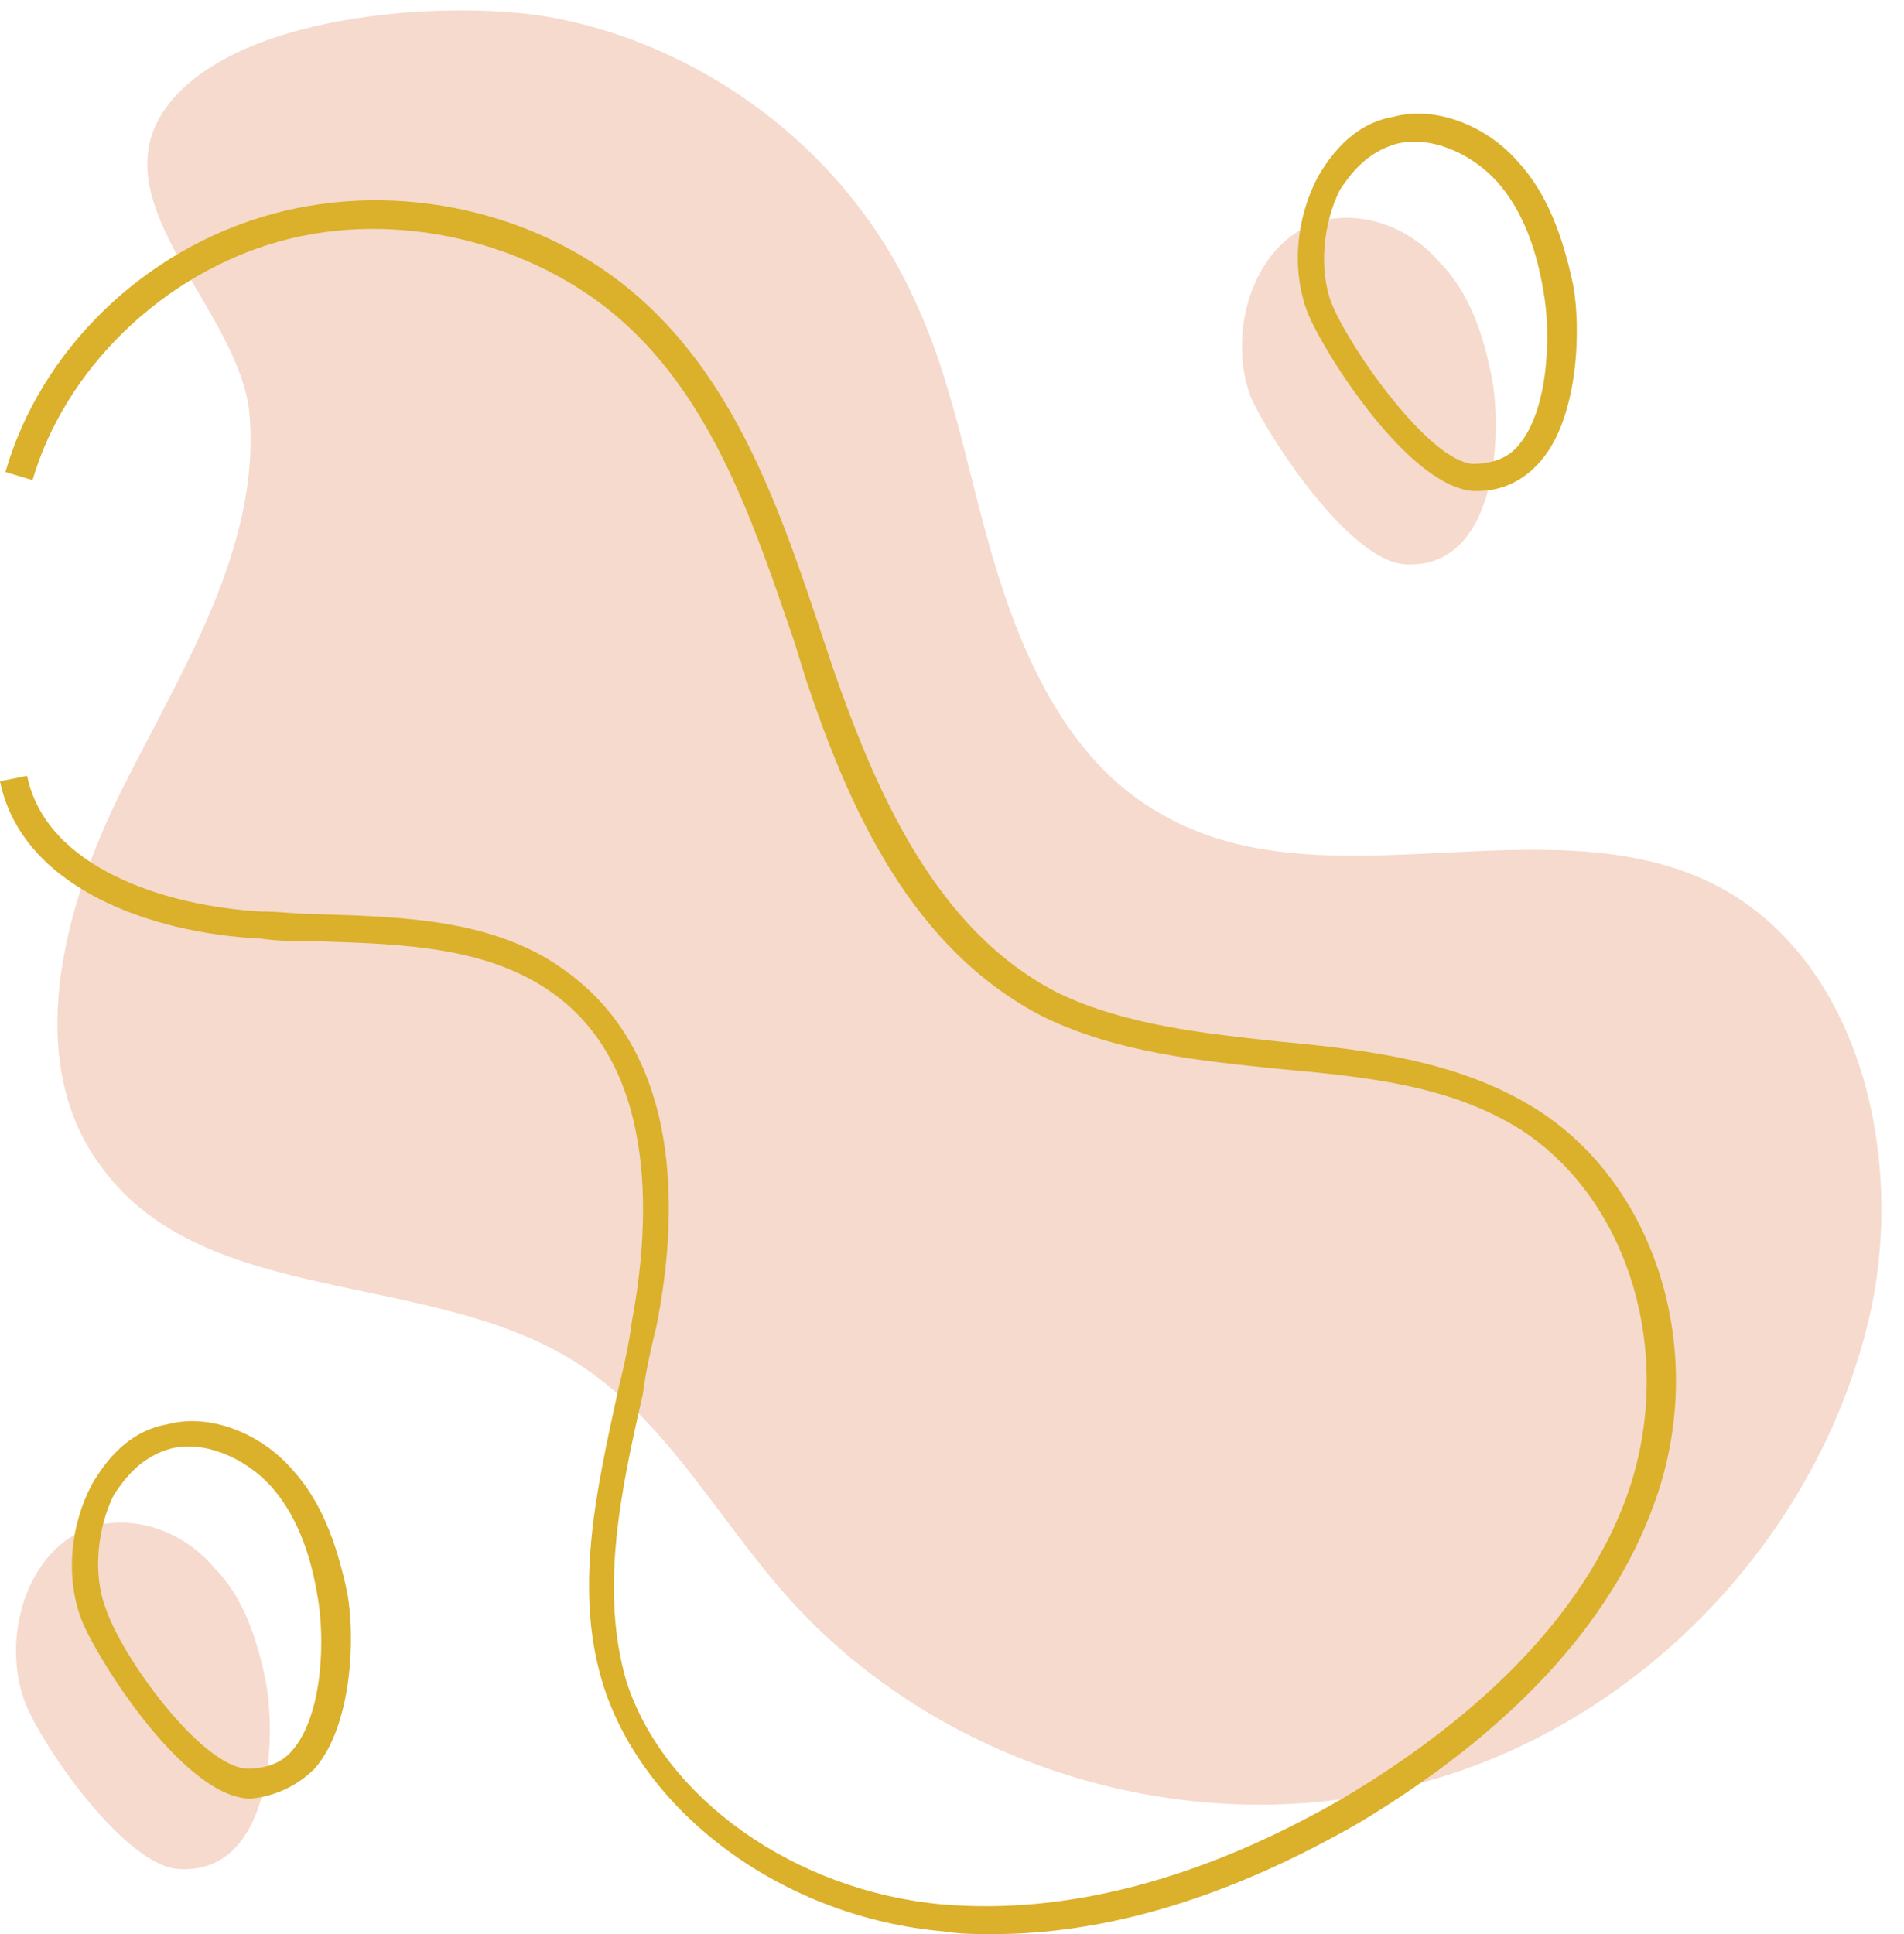 <?xml version="1.0" encoding="UTF-8" standalone="no"?><svg xmlns="http://www.w3.org/2000/svg" xmlns:xlink="http://www.w3.org/1999/xlink" fill="#000000" height="71.3" preserveAspectRatio="xMidYMid meet" version="1" viewBox="13.0 14.1 70.2 71.3" width="70.2" zoomAndPan="magnify"><g id="change1_1"><path d="M33.1,14.7c5.8,1,11,4.9,13.5,10.2c1.6,3.3,2.1,6.9,3.2,10.4c1.1,3.5,2.8,7,6,8.8c6,3.5,14.2-0.5,20.4,2.6 c5.3,2.7,7,9.8,5.8,15.6c-1.8,8.4-8.6,15.5-16.9,17.6c-8.3,2.2-17.7-0.7-23.3-7.2c-2.5-2.9-4.4-6.4-7.6-8.4 c-5.4-3.4-13.6-2-17.4-7.1c-3-3.9-1.5-9.6,0.7-14s5.1-8.9,4.7-13.8c-0.3-3.8-5.6-7.8-3.1-11.3C21.6,14.6,29.3,14.1,33.1,14.7z M64.8,34.9c3.4,0.2,3.6-4.8,3.2-6.9c-0.3-1.5-0.8-3.1-1.9-4.2c-1-1.2-2.6-1.9-4.2-1.6c-2.6,0.6-3.7,4-2.8,6.5 C59.8,30.3,62.8,34.8,64.8,34.9z M19.6,83c3.4,0.2,3.6-4.8,3.2-6.9c-0.3-1.5-0.8-3.1-1.9-4.2c-1-1.2-2.6-1.9-4.2-1.6 c-2.6,0.6-3.7,4-2.8,6.5C14.5,78.4,17.6,82.9,19.6,83z" fill="#f5dacd"/></g><g id="change2_1"><path d="M49.6,85.4c-0.6,0-1.2,0-1.8-0.1c-5.8-0.5-10.9-4.2-12.5-8.9c-1.2-3.6-0.3-7.4,0.5-11.1 c0.2-0.8,0.4-1.7,0.5-2.5c0.6-3.2,1.1-9.1-2.8-12c-2.4-1.8-5.6-1.9-8.8-2c-0.7,0-1.4,0-2.1-0.1c-4.1-0.2-8.8-1.9-9.6-5.8l1-0.2 c0.7,3.4,5.1,4.8,8.6,5c0.7,0,1.4,0.1,2.1,0.1c3.3,0.1,6.7,0.2,9.3,2.2c4.4,3.3,3.9,9.5,3.2,13c-0.2,0.8-0.4,1.7-0.5,2.5 c-0.8,3.5-1.6,7.2-0.6,10.6c1.4,4.3,6.2,7.7,11.6,8.2c4.6,0.4,9.6-0.9,14.8-3.9c3.7-2.2,8.6-5.9,10.5-11.2c1.8-5.1,0.1-10.9-4-13.5 c-2.6-1.6-5.6-1.9-8.9-2.2c-2.9-0.3-5.9-0.6-8.6-1.9c-4.9-2.5-7.2-7.7-8.8-12.5l-0.4-1.3c-1.5-4.4-3-8.9-6.4-11.9 c-3.3-2.9-8.3-4.1-12.6-2.9c-4.3,1.2-7.9,4.7-9.1,8.8l-1-0.3c1.3-4.5,5.1-8.2,9.8-9.5c4.7-1.3,10-0.1,13.6,3.1 c3.6,3.2,5.2,7.9,6.7,12.4l0.4,1.2c1.6,4.6,3.8,9.7,8.3,12c2.5,1.2,5.4,1.5,8.2,1.8c3.2,0.3,6.5,0.7,9.3,2.4 C74.1,57.7,76,64,74,69.5c-1.6,4.5-5.4,8.5-10.9,11.8C58.4,84,53.9,85.4,49.6,85.4z M69.8,31.1c1.4-1.6,1.5-4.9,1.2-6.5 c-0.4-1.9-1-3.4-2-4.5c-1.2-1.4-3.1-2.1-4.6-1.7c-1.2,0.2-2.1,1-2.8,2.2c-0.8,1.5-1,3.4-0.4,5l0,0c0.6,1.5,3.7,6.4,6.1,6.6 c0.1,0,0.2,0,0.2,0C68.4,32.2,69.2,31.8,69.8,31.1z M62.1,25.3c-0.5-1.3-0.3-3,0.3-4.2c0.4-0.6,1-1.4,2.1-1.7 c1.2-0.3,2.7,0.3,3.7,1.4c0.8,0.9,1.4,2.2,1.7,4c0.3,1.6,0.2,4.4-0.9,5.7c-0.4,0.5-1,0.7-1.7,0.7C65.7,31.1,62.8,27,62.1,25.3 L62.1,25.3z M24.6,79.3c1.4-1.6,1.5-4.9,1.2-6.5c-0.4-1.9-1-3.4-2-4.5c-1.2-1.4-3.1-2.1-4.6-1.7c-1.2,0.2-2.1,1-2.8,2.2 c-0.8,1.5-1,3.4-0.4,5l0,0c0.6,1.5,3.7,6.4,6.1,6.6c0.1,0,0.2,0,0.2,0C23.2,80.3,24,79.9,24.6,79.3z M16.9,73.4 c-0.5-1.3-0.3-3,0.3-4.2c0.4-0.6,1-1.4,2.1-1.7c1.2-0.3,2.7,0.3,3.7,1.4c0.8,0.9,1.4,2.2,1.7,4c0.3,1.6,0.2,4.4-0.9,5.7 c-0.4,0.5-1,0.7-1.7,0.7C20.4,79.2,17.5,75.2,16.9,73.4L16.9,73.4z" fill="#dbb02b"/></g></svg>